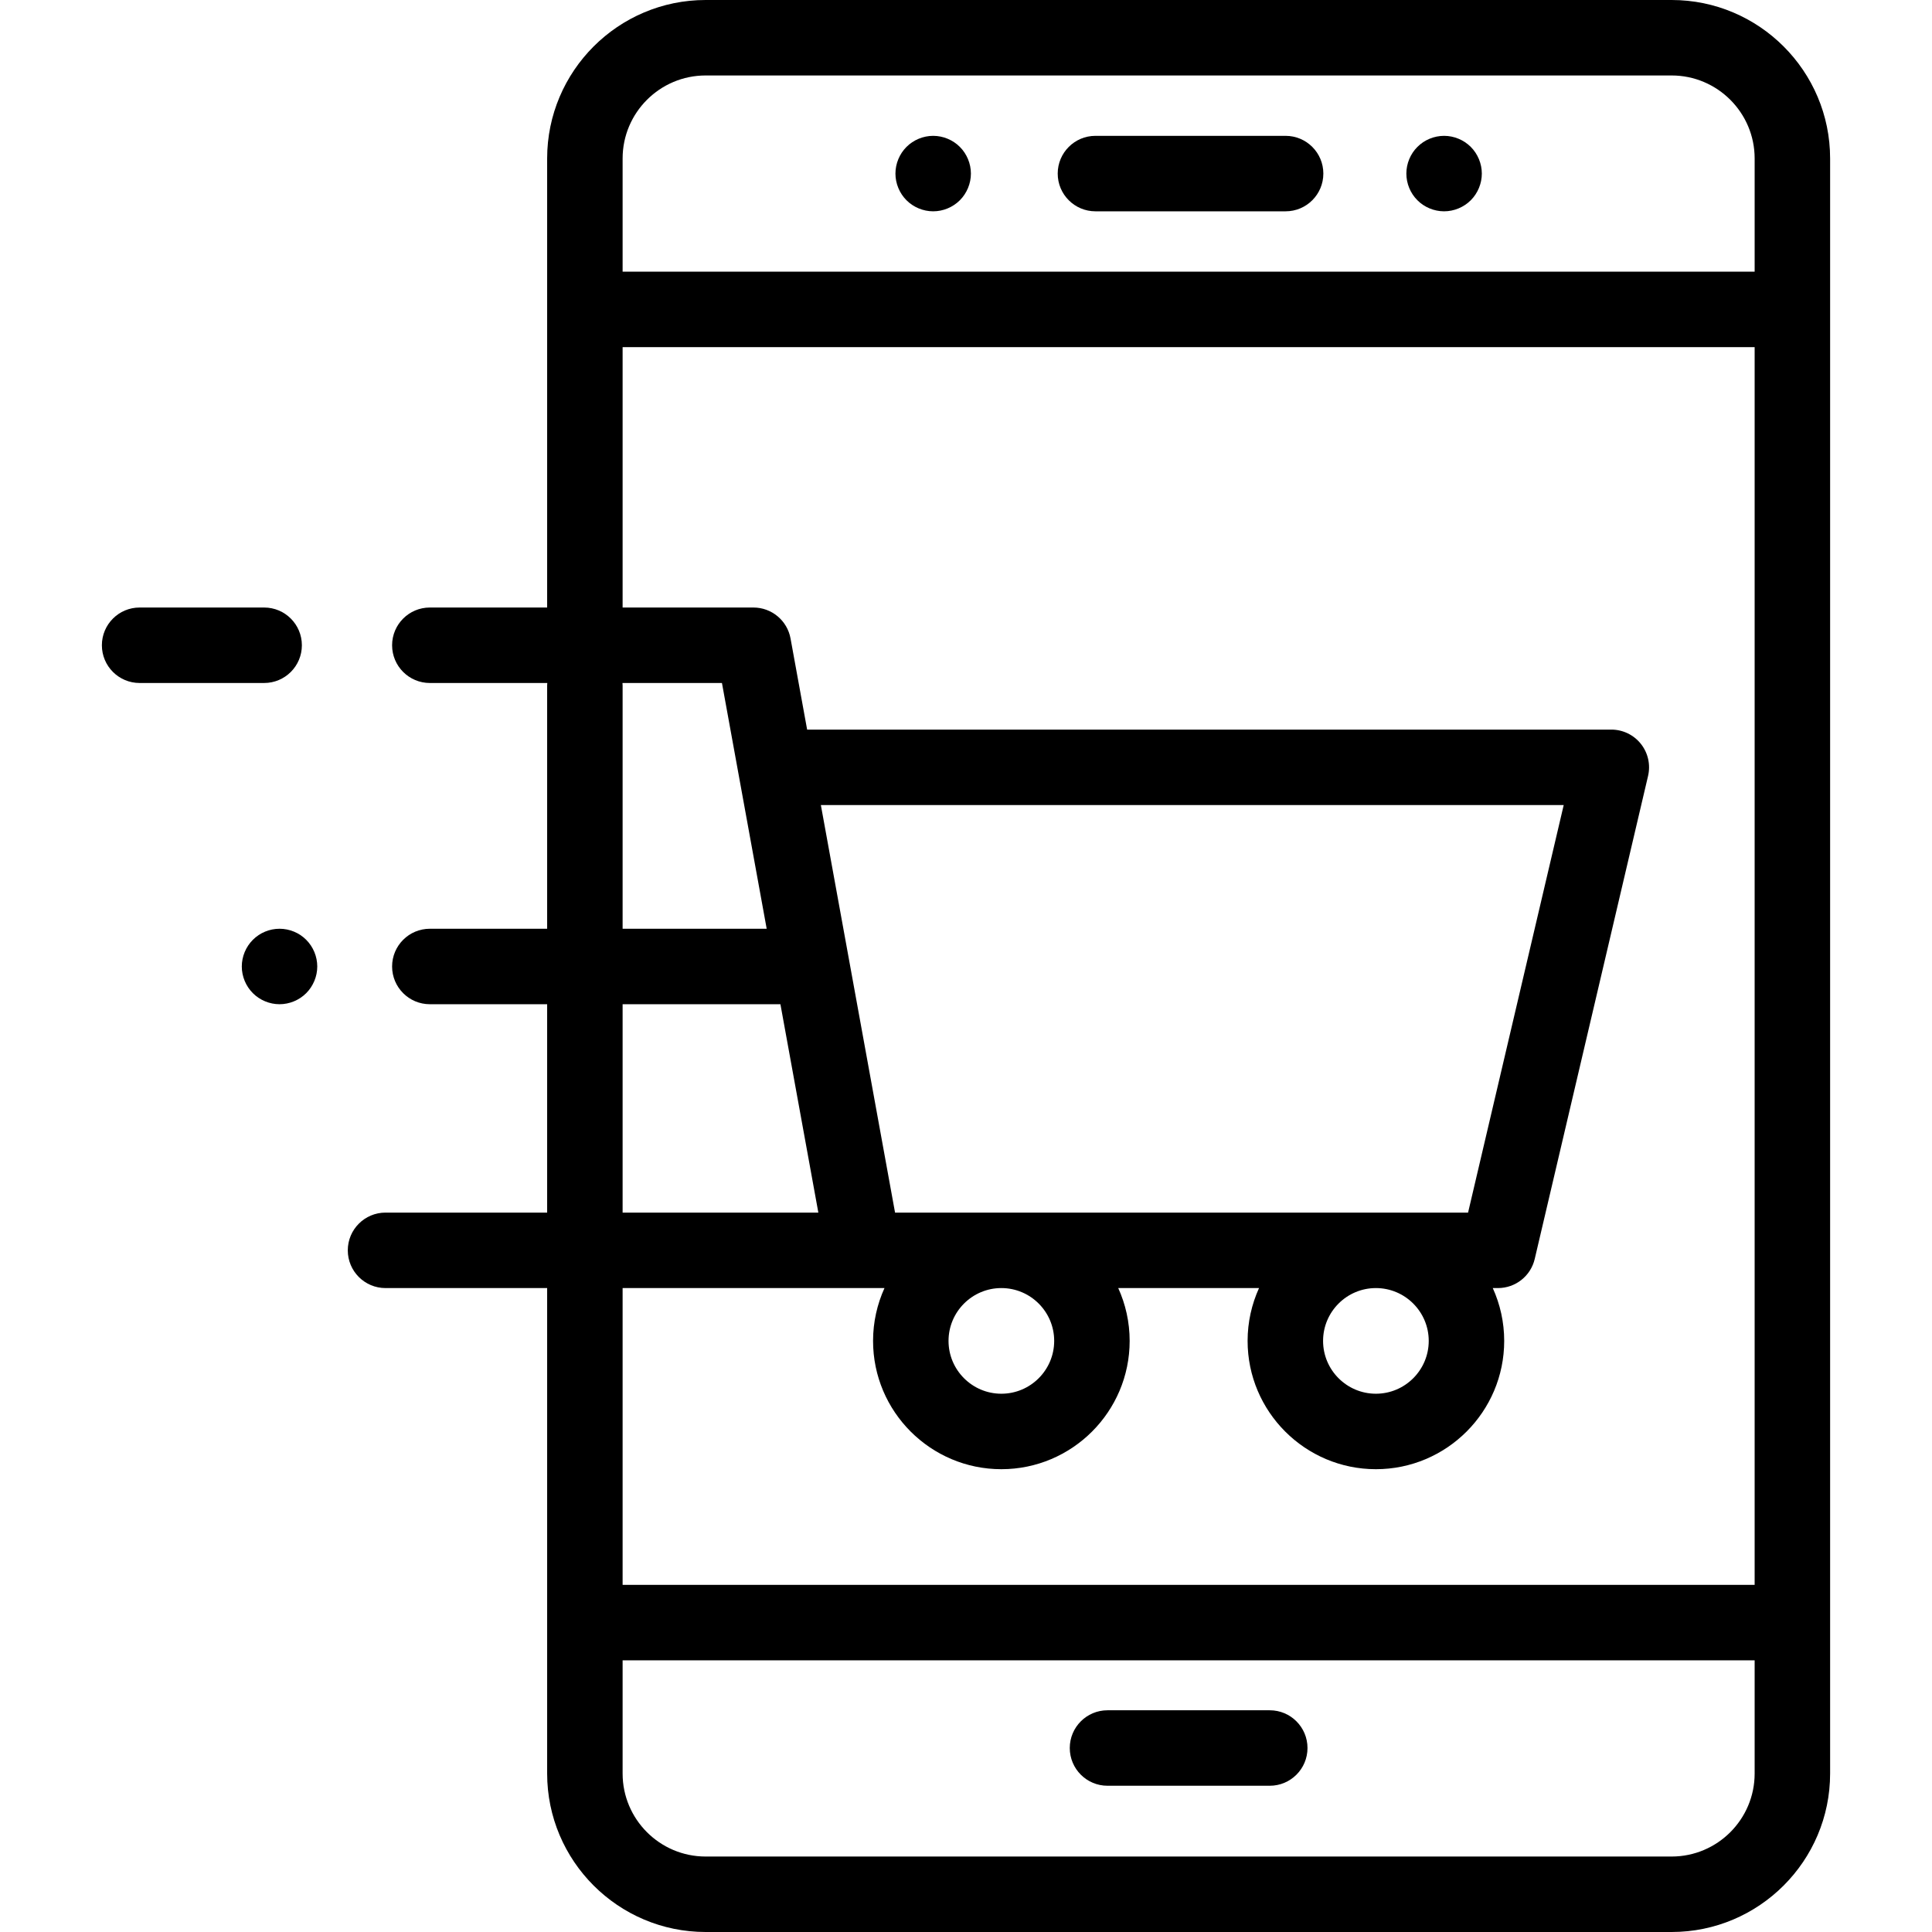 <svg height="512pt" viewBox="-27 0 512 512" width="512pt" xmlns="http://www.w3.org/2000/svg"><path d="m263.305 56h50.395c5.52 0 10-4.477 10-10s-4.48-10-10-10h-50.395c-5.523 0-10 4.477-10 10s4.477 10 10 10zm0 0"/><path d="m220.301 56c2.641 0 5.211-1.07 7.07-2.93 1.859-1.859 2.93-4.441 2.93-7.07s-1.07-5.211-2.93-7.07c-1.859-1.859-4.434-2.93-7.07-2.93-2.629 0-5.211 1.07-7.07 2.93-1.859 1.859-2.93 4.441-2.93 7.07s1.07 5.211 2.93 7.07c1.859 1.859 4.441 2.93 7.07 2.93zm0 0"/><path d="m355.699 56c2.629 0 5.211-1.07 7.07-2.93 1.859-1.859 2.93-4.441 2.93-7.07s-1.07-5.211-2.93-7.07c-1.859-1.859-4.441-2.93-7.07-2.93-2.641 0-5.219 1.07-7.07 2.93-1.867 1.859-2.93 4.441-2.93 7.07s1.062 5.211 2.93 7.07c1.852 1.859 4.43 2.93 7.07 2.93zm0 0"/><path d="m416 0h-256c-23.16 0-42 18.84-42 42v119h-31.09c-5.52 0-10 4.477-10 10s4.48 10 10 10h31.125c-.016.223-.035.441-.035.668v64.461h-31.09c-5.52 0-10 4.477-10 10 0 5.52 4.48 10 10 10h31.09v55.223h-42.832c-5.523 0-10 4.477-10 10 0 5.523 4.477 10 10 10h42.832v128.648c0 23.16 18.84 42 42 42h256c23.16 0 42-18.84 42-42v-428c0-23.16-18.84-42-42-42zm-256 20h256c12.133 0 22 9.867 22 22v30h-300v-30c0-12.133 9.867-22 22-22zm-22.035 161h26.359l11.855 65.129h-38.18v-64.461c0-.227-.02-.445-.035-.668zm213.664 174.352c0 7.719-6.281 14-14 14s-14-6.281-14-14 6.281-14 14-14 14 6.281 14 14zm-141.43-34-19.66-108h196.859l-25.344 108zm42.172 34c0 7.719-6.281 14-14 14s-14-6.281-14-14 6.281-14 14-14 14 6.281 14 14zm-114.371-89.223h41.82l10.051 55.223h-51.871zm63.855 75.223h5.543c-1.938 4.273-3.027 9.012-3.027 14 0 18.75 15.25 34 34 34 18.746 0 34-15.25 34-34 0-4.988-1.09-9.727-3.027-14h37.312c-1.938 4.273-3.027 9.012-3.027 14 0 18.75 15.254 34 34 34 18.75 0 34-15.25 34-34 0-4.988-1.09-9.727-3.027-14h1.379c4.645 0 8.676-3.195 9.738-7.715l30.035-128c.699-2.973 0-6.102-1.898-8.496-1.895-2.395-4.781-3.789-7.836-3.789h-213.121l-4.395-24.141c-.863-4.758-5.008-8.211-9.84-8.211h-34.664v-69h300v328h-300v-78.648zm214.145 150.648h-256c-12.133 0-22-9.867-22-22v-30h300v30c0 12.133-9.867 22-22 22zm0 0"/><path d="m309.5 453.242h-43c-5.523 0-10 4.477-10 10 0 5.523 4.477 10 10 10h43c5.523 0 10-4.477 10-10 0-5.523-4.477-10-10-10zm0 0"/><path d="m53 171c0-5.523-4.477-10-10-10h-33c-5.523 0-10 4.477-10 10s4.477 10 10 10h33c5.523 0 10-4.477 10-10zm0 0"/><path d="m47.078 246.129c-2.641 0-5.207 1.062-7.066 2.93-1.863 1.863-2.934 4.434-2.934 7.07 0 2.633 1.07 5.211 2.934 7.07 1.859 1.859 4.43 2.93 7.066 2.93 2.633 0 5.211-1.07 7.07-2.93 1.859-1.871 2.93-4.438 2.93-7.07 0-2.629-1.066-5.207-2.93-7.07-1.859-1.871-4.438-2.93-7.07-2.93zm0 0"/></svg>